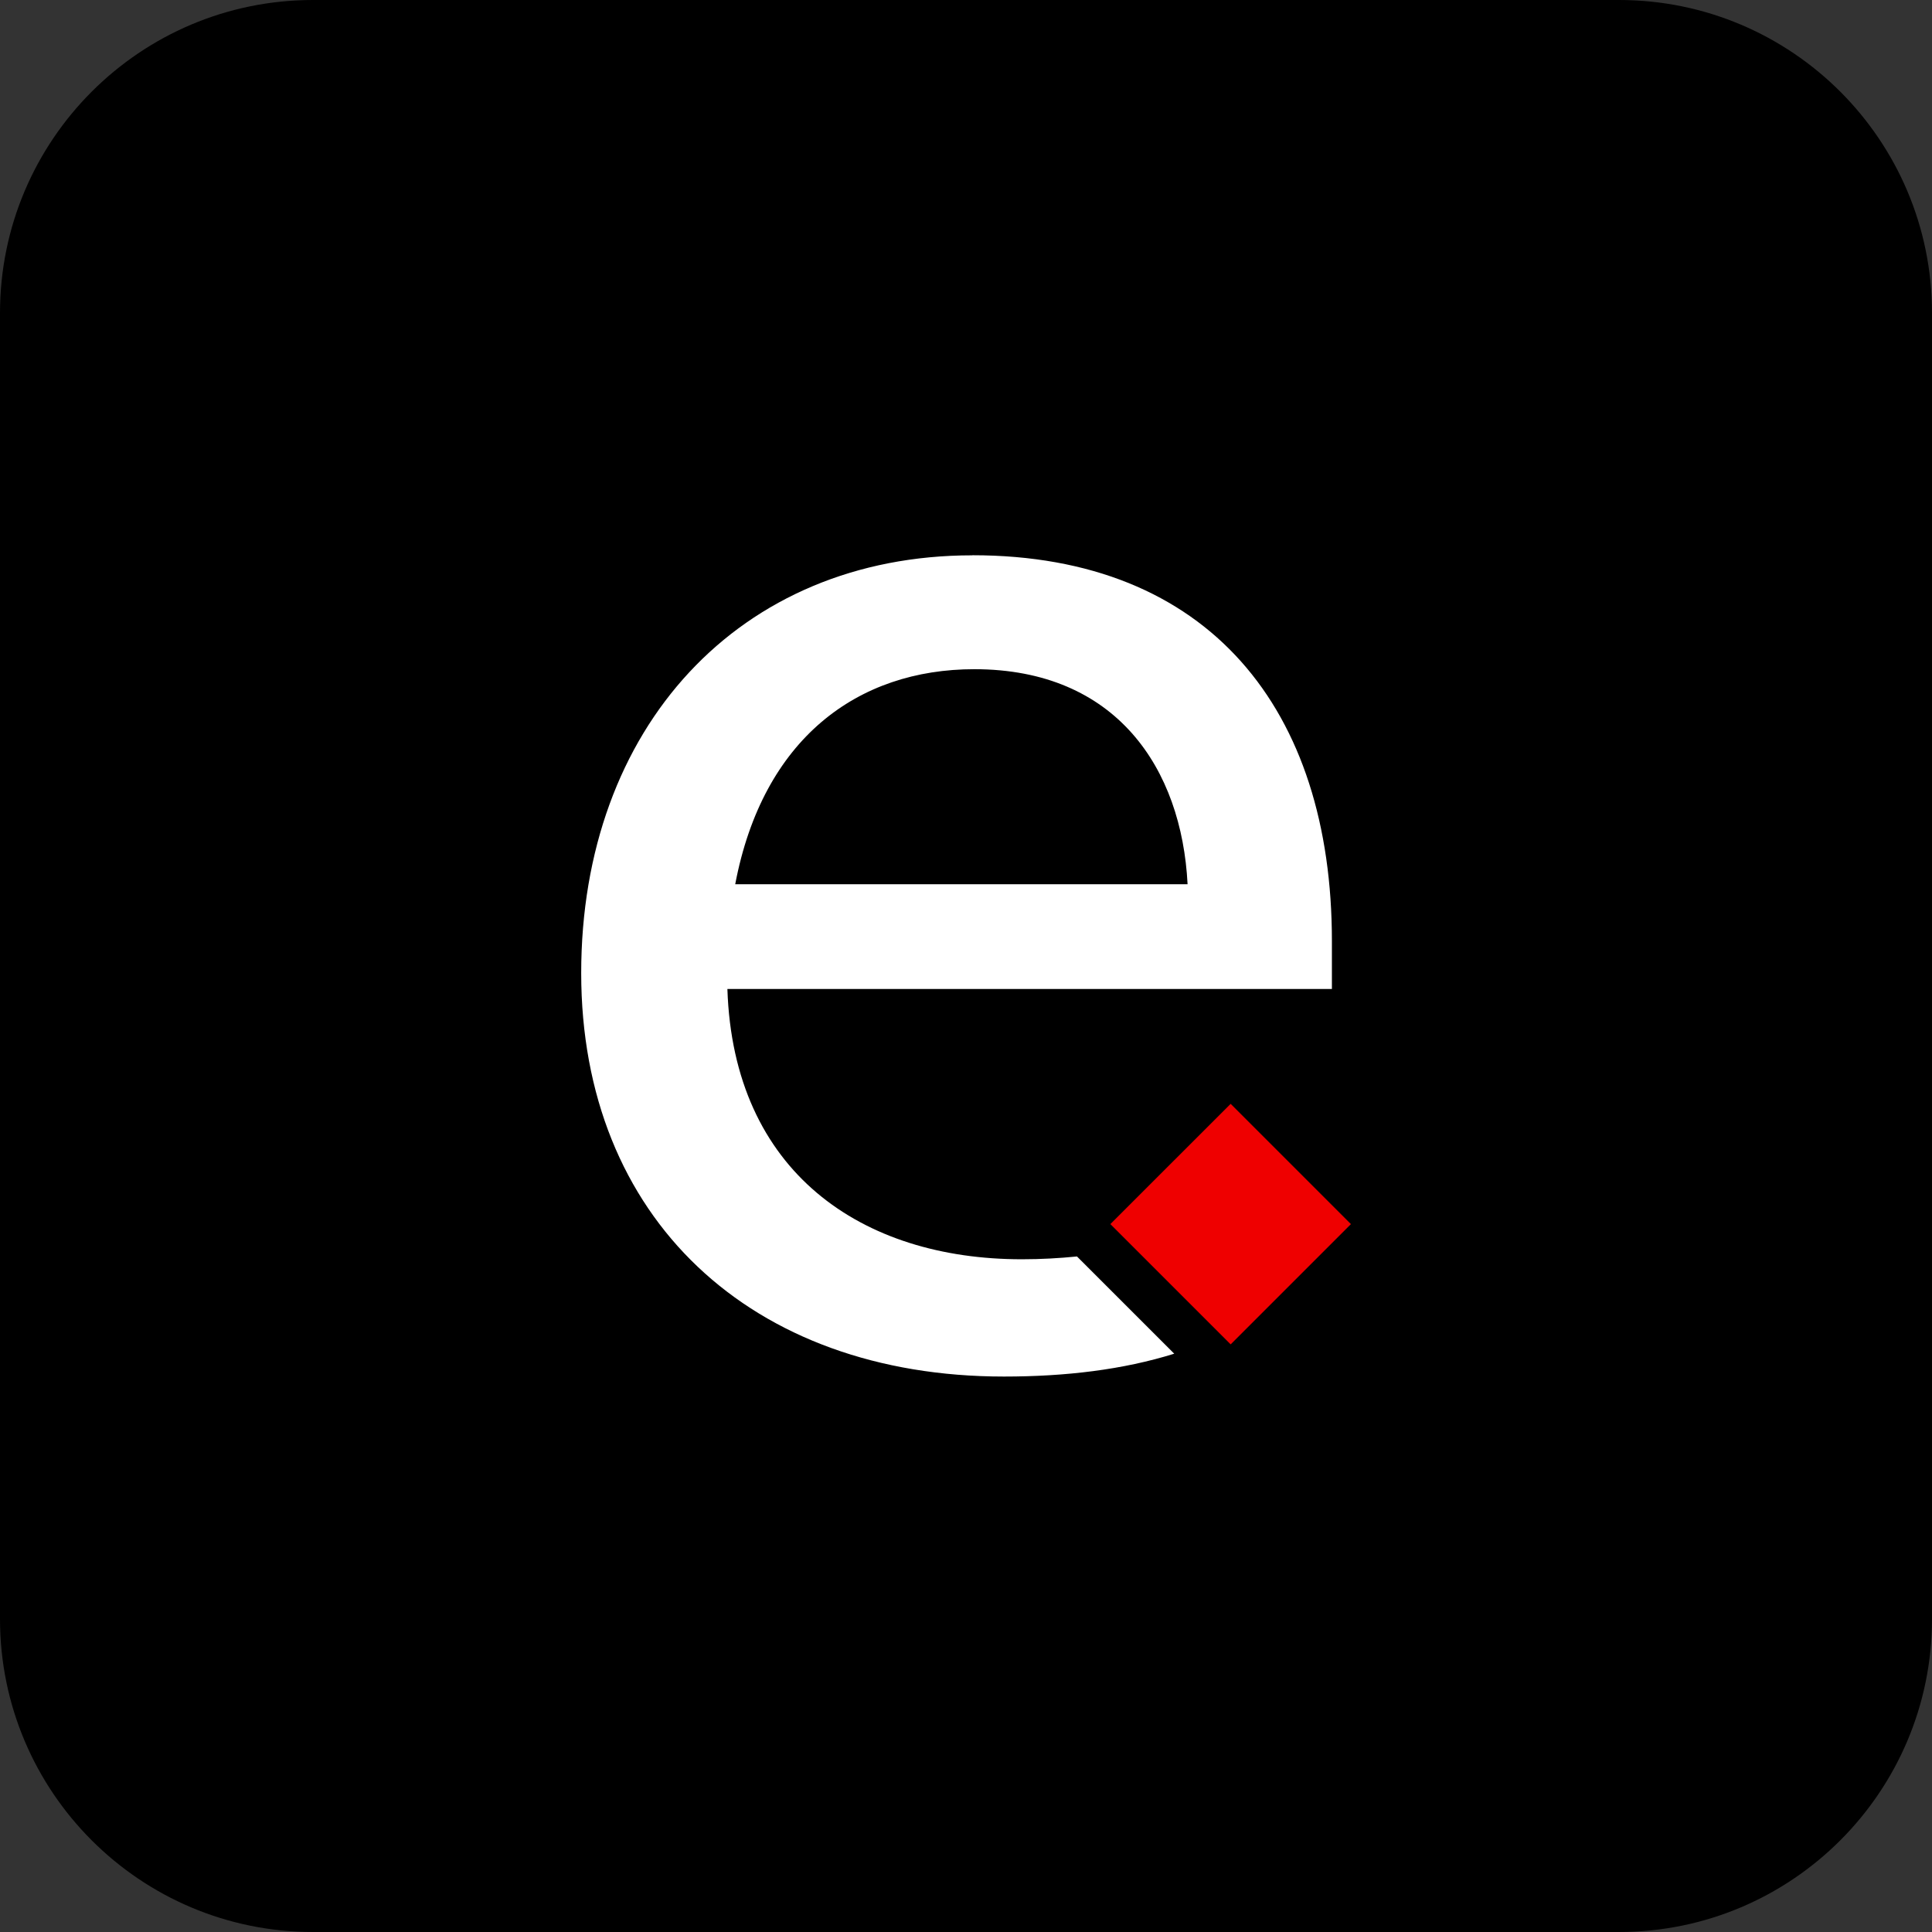 <svg width="64" height="64" viewBox="0 0 64 64" fill="none" xmlns="http://www.w3.org/2000/svg">
<rect x="0" y="0" width="64" height="64" fill="#333333" stroke="none"/>
<g clip-path="url(#clip0_3591_8452)">
<path d="M53.63 0H10.37C4.643 0 0 4.643 0 10.37V53.63C0 59.357 4.643 64 10.37 64H53.63C59.357 64 64 59.357 64 53.63V10.37C64 4.643 59.357 0 53.63 0Z" fill="black"/>
<path d="M40.767 36.566L36.782 40.55L40.767 44.534L44.751 40.55L40.767 36.566Z" fill="#EF0000"/>
<path d="M32.209 18.396C24.487 18.396 19.253 24.107 19.253 32.233C19.253 40.36 24.881 45.6 33.256 45.6C35.31 45.6 37.204 45.372 38.898 44.843L35.676 41.622C35.095 41.68 34.49 41.715 33.847 41.715C28.548 41.715 24.293 38.829 24.096 32.762H44.121V31.172C44.121 23.516 40.062 18.393 32.212 18.393L32.209 18.396ZM24.355 29.292C25.271 24.463 28.414 22.168 32.275 22.168C36.986 22.168 39.147 25.465 39.34 29.292H24.355Z" fill="white"/>
</g>
<defs>
<clipPath id="clip0_3591_8452">
<rect width="64" height="64" fill="white"/>
</clipPath>
</defs>
</svg>
